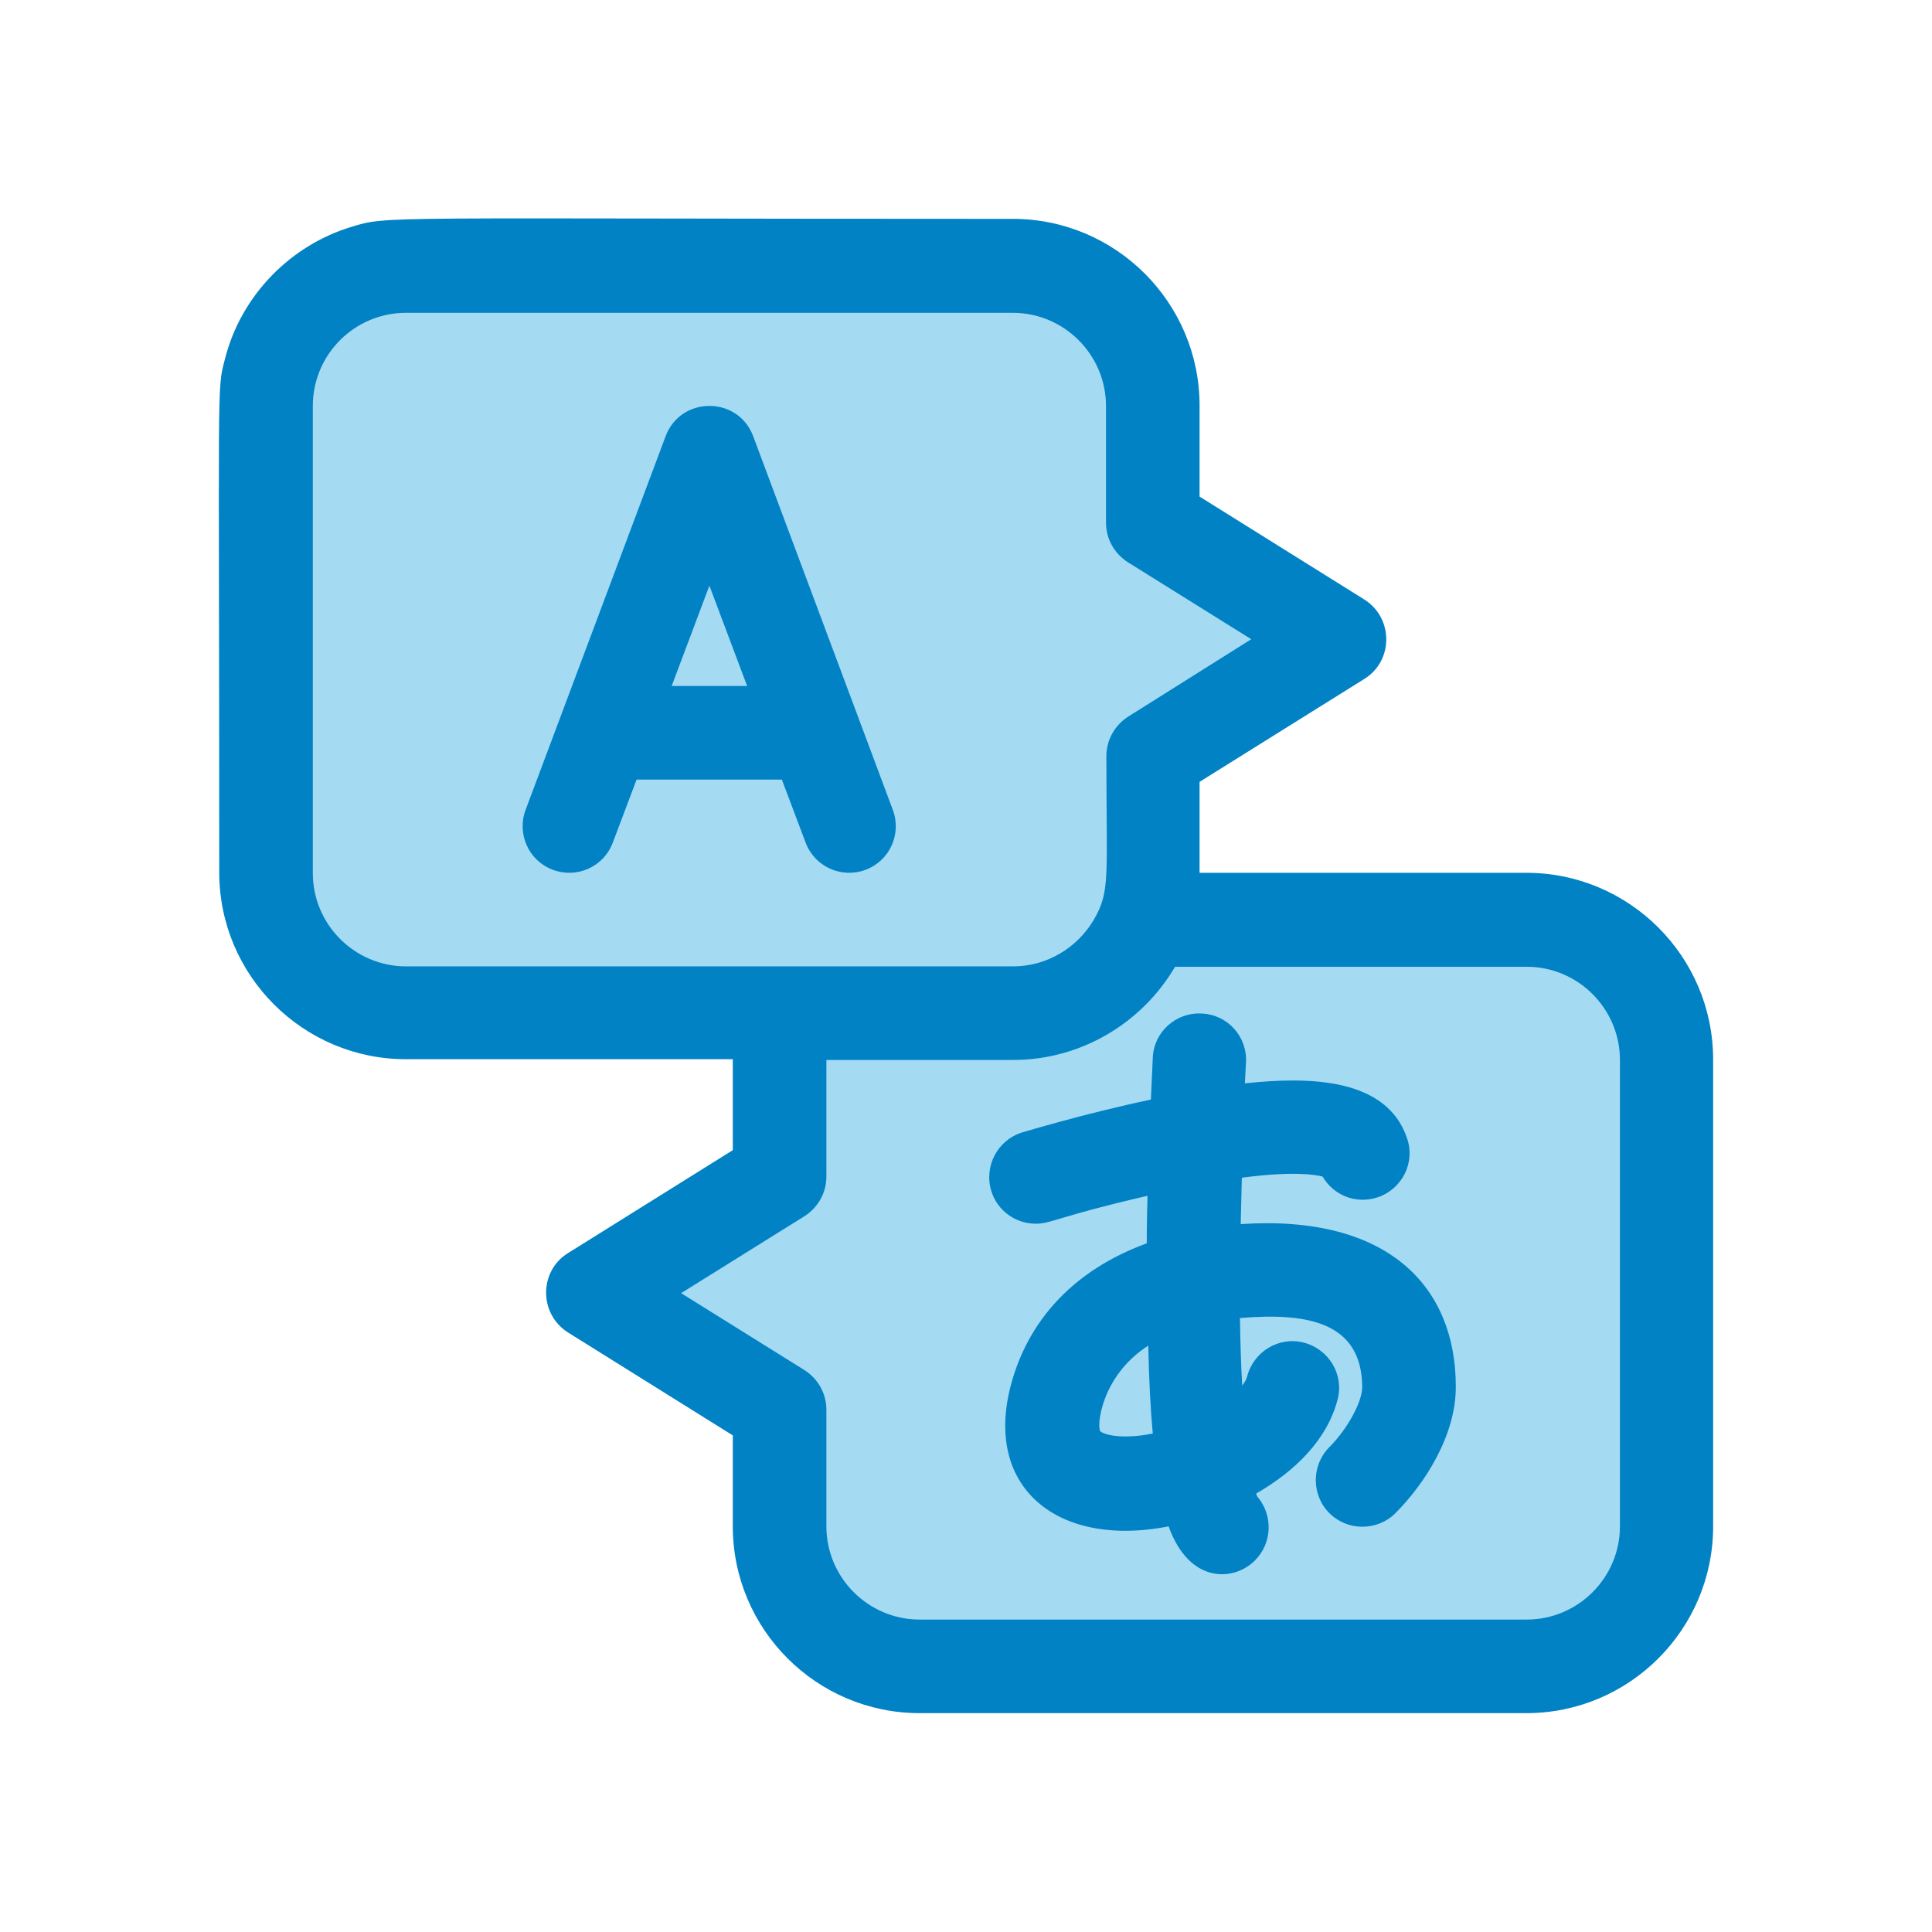 <?xml version="1.0" encoding="UTF-8"?> <!-- Generator: Adobe Illustrator 24.1.0, SVG Export Plug-In . SVG Version: 6.00 Build 0) --> <svg xmlns="http://www.w3.org/2000/svg" xmlns:xlink="http://www.w3.org/1999/xlink" id="Layer_1" x="0px" y="0px" viewBox="0 0 512 512" style="enable-background:new 0 0 512 512;" xml:space="preserve"> <style type="text/css"> .st0{fill:#A5DAF3;} .st1{fill:#0082C5;} </style> <path class="st0" d="M355,169.5l-49.5,30.9v30.9c0,20.6-16.7,37.1-37.1,37.1H107.6c-20.5,0-37.1-16.6-37.1-37.1V107.6 c0-20.6,16.7-37.1,37.1-37.1h160.8c20.5,0,37.1,16.6,37.1,37.1v30.9C320.4,147.8,340.1,160.1,355,169.5z"></path> <path class="st0" d="M441.6,280.8c0,133.2,0.9,128.1-2.4,136.8c-5.3,14-18.9,24-34.7,24H243.7c-20.5,0-37.1-16.6-37.1-37.1v-30.9 l-49.5-30.9c10.2-6.4,39.4-24.6,49.5-30.9c0-32.4-0.7-35.4,2.1-43.3h59.8c16,0,29.8-10.2,35-24.7h101.1 C425,243.7,441.6,260.3,441.6,280.8z"></path> <path class="st1" d="M199.6,115.6c-4-10.7-19.2-10.7-23.2,0l-37.1,99c-2.4,6.4,0.8,13.5,7.2,15.9s13.5-0.8,15.9-7.2l6.3-16.7h38.5 l6.3,16.7c2.4,6.4,9.5,9.6,15.9,7.2c6.4-2.4,9.6-9.5,7.2-15.9L199.6,115.6z M178,181.8l10-26.6l10,26.6H178z"></path> <path class="st1" d="M328.8,324.4c0.1-4.3,0.2-8.4,0.3-12.3c13.7-1.8,19.4-0.8,21.4-0.3c2.9,5,8.9,7.4,14.6,5.5 c6.5-2.2,10-9.2,7.8-15.6c-5.4-16.2-26.2-16.4-43-14.6c0.2-3.5,0.3-5.5,0.3-5.5c0.4-6.8-4.8-12.7-11.7-13c-6.8-0.4-12.7,4.8-13,11.7 c0,0.4-0.2,4.5-0.5,11.1c-18,3.8-33.3,8.5-34.1,8.7c-6.5,2-10.2,8.9-8.2,15.5c1.6,5.3,6.5,8.7,11.8,8.7c4.1,0,6.1-2,29.6-7.4 c-0.1,4-0.2,8.3-0.2,12.6c-17.3,6.3-29.6,18-35,34.2c-9.8,29.3,10.3,46.8,40.8,40.8c5.5,15.4,17.4,14.6,22.9,9 c4.6-4.6,4.8-12,0.6-16.9c-0.1-0.2-0.2-0.4-0.3-0.8c10.1-5.8,18.8-14.1,21.6-25c1.7-6.6-2.4-13.3-9-15s-13.3,2.4-15,9 c-0.2,0.7-0.6,1.5-1.3,2.4c-0.3-5.1-0.5-11-0.6-17.9c17.8-1.5,32.3,1,32.4,18.3c0,3.9-3.9,11.1-8.7,15.9c-4.8,4.8-4.8,12.7,0,17.5 s12.7,4.8,17.5,0c7.8-7.8,16.1-20.7,16-33.6C385.8,341,367.9,321.8,328.8,324.4L328.8,324.4z M305.5,379.9 c-8.5,1.7-13.1,0.2-13.9-0.6c-1-1.1,0.1-14.6,12.7-22.7C304.5,365.8,304.9,373.5,305.5,379.9L305.5,379.9z"></path> <path class="st1" d="M404.5,231.3h-86.6v-24.1l43.7-27.3c7.7-4.8,7.7-16.1,0-21l-43.7-27.3v-24.1c0-27.3-22.2-49.5-49.5-49.5 C99.3,58,103,57.1,93.2,60.1c-16,4.8-29.3,18-33.6,35.1c-2.2,8.4-1.5,3.5-1.5,136c0,27.3,22.2,49.5,49.5,49.5h86.6v24.1l-43.7,27.3 c-7.7,4.8-7.7,16.1,0,21l43.7,27.3v24.1c0,27.3,22.2,49.5,49.5,49.5h160.8c27.3,0,49.5-22.2,49.5-49.5V280.8 C454,253.5,431.8,231.3,404.5,231.3L404.5,231.3z M107.6,256.1c-13.6,0-24.7-11.1-24.7-24.7V107.6c0-13.7,11.1-24.7,24.7-24.7h160.8 c13.6,0,24.7,11.1,24.7,24.7v30.9c0,4.3,2.2,8.2,5.8,10.5l32.7,20.4L299,189.9c-3.6,2.3-5.8,6.2-5.8,10.5c0,32.1,1.1,35.7-3.3,43.3 c-4.4,7.5-12.5,12.4-21.4,12.4H107.6z M429.3,404.5c0,13.6-11.1,24.7-24.7,24.7H243.7c-13.6,0-24.7-11.1-24.7-24.7v-30.9 c0-4.3-2.2-8.2-5.8-10.5l-32.7-20.4l32.7-20.4c3.6-2.3,5.8-6.2,5.8-10.5v-30.9h49.5c17.9,0,34.1-9.7,42.9-24.7h93.2 c13.6,0,24.7,11.1,24.7,24.7V404.5z"></path> </svg> 